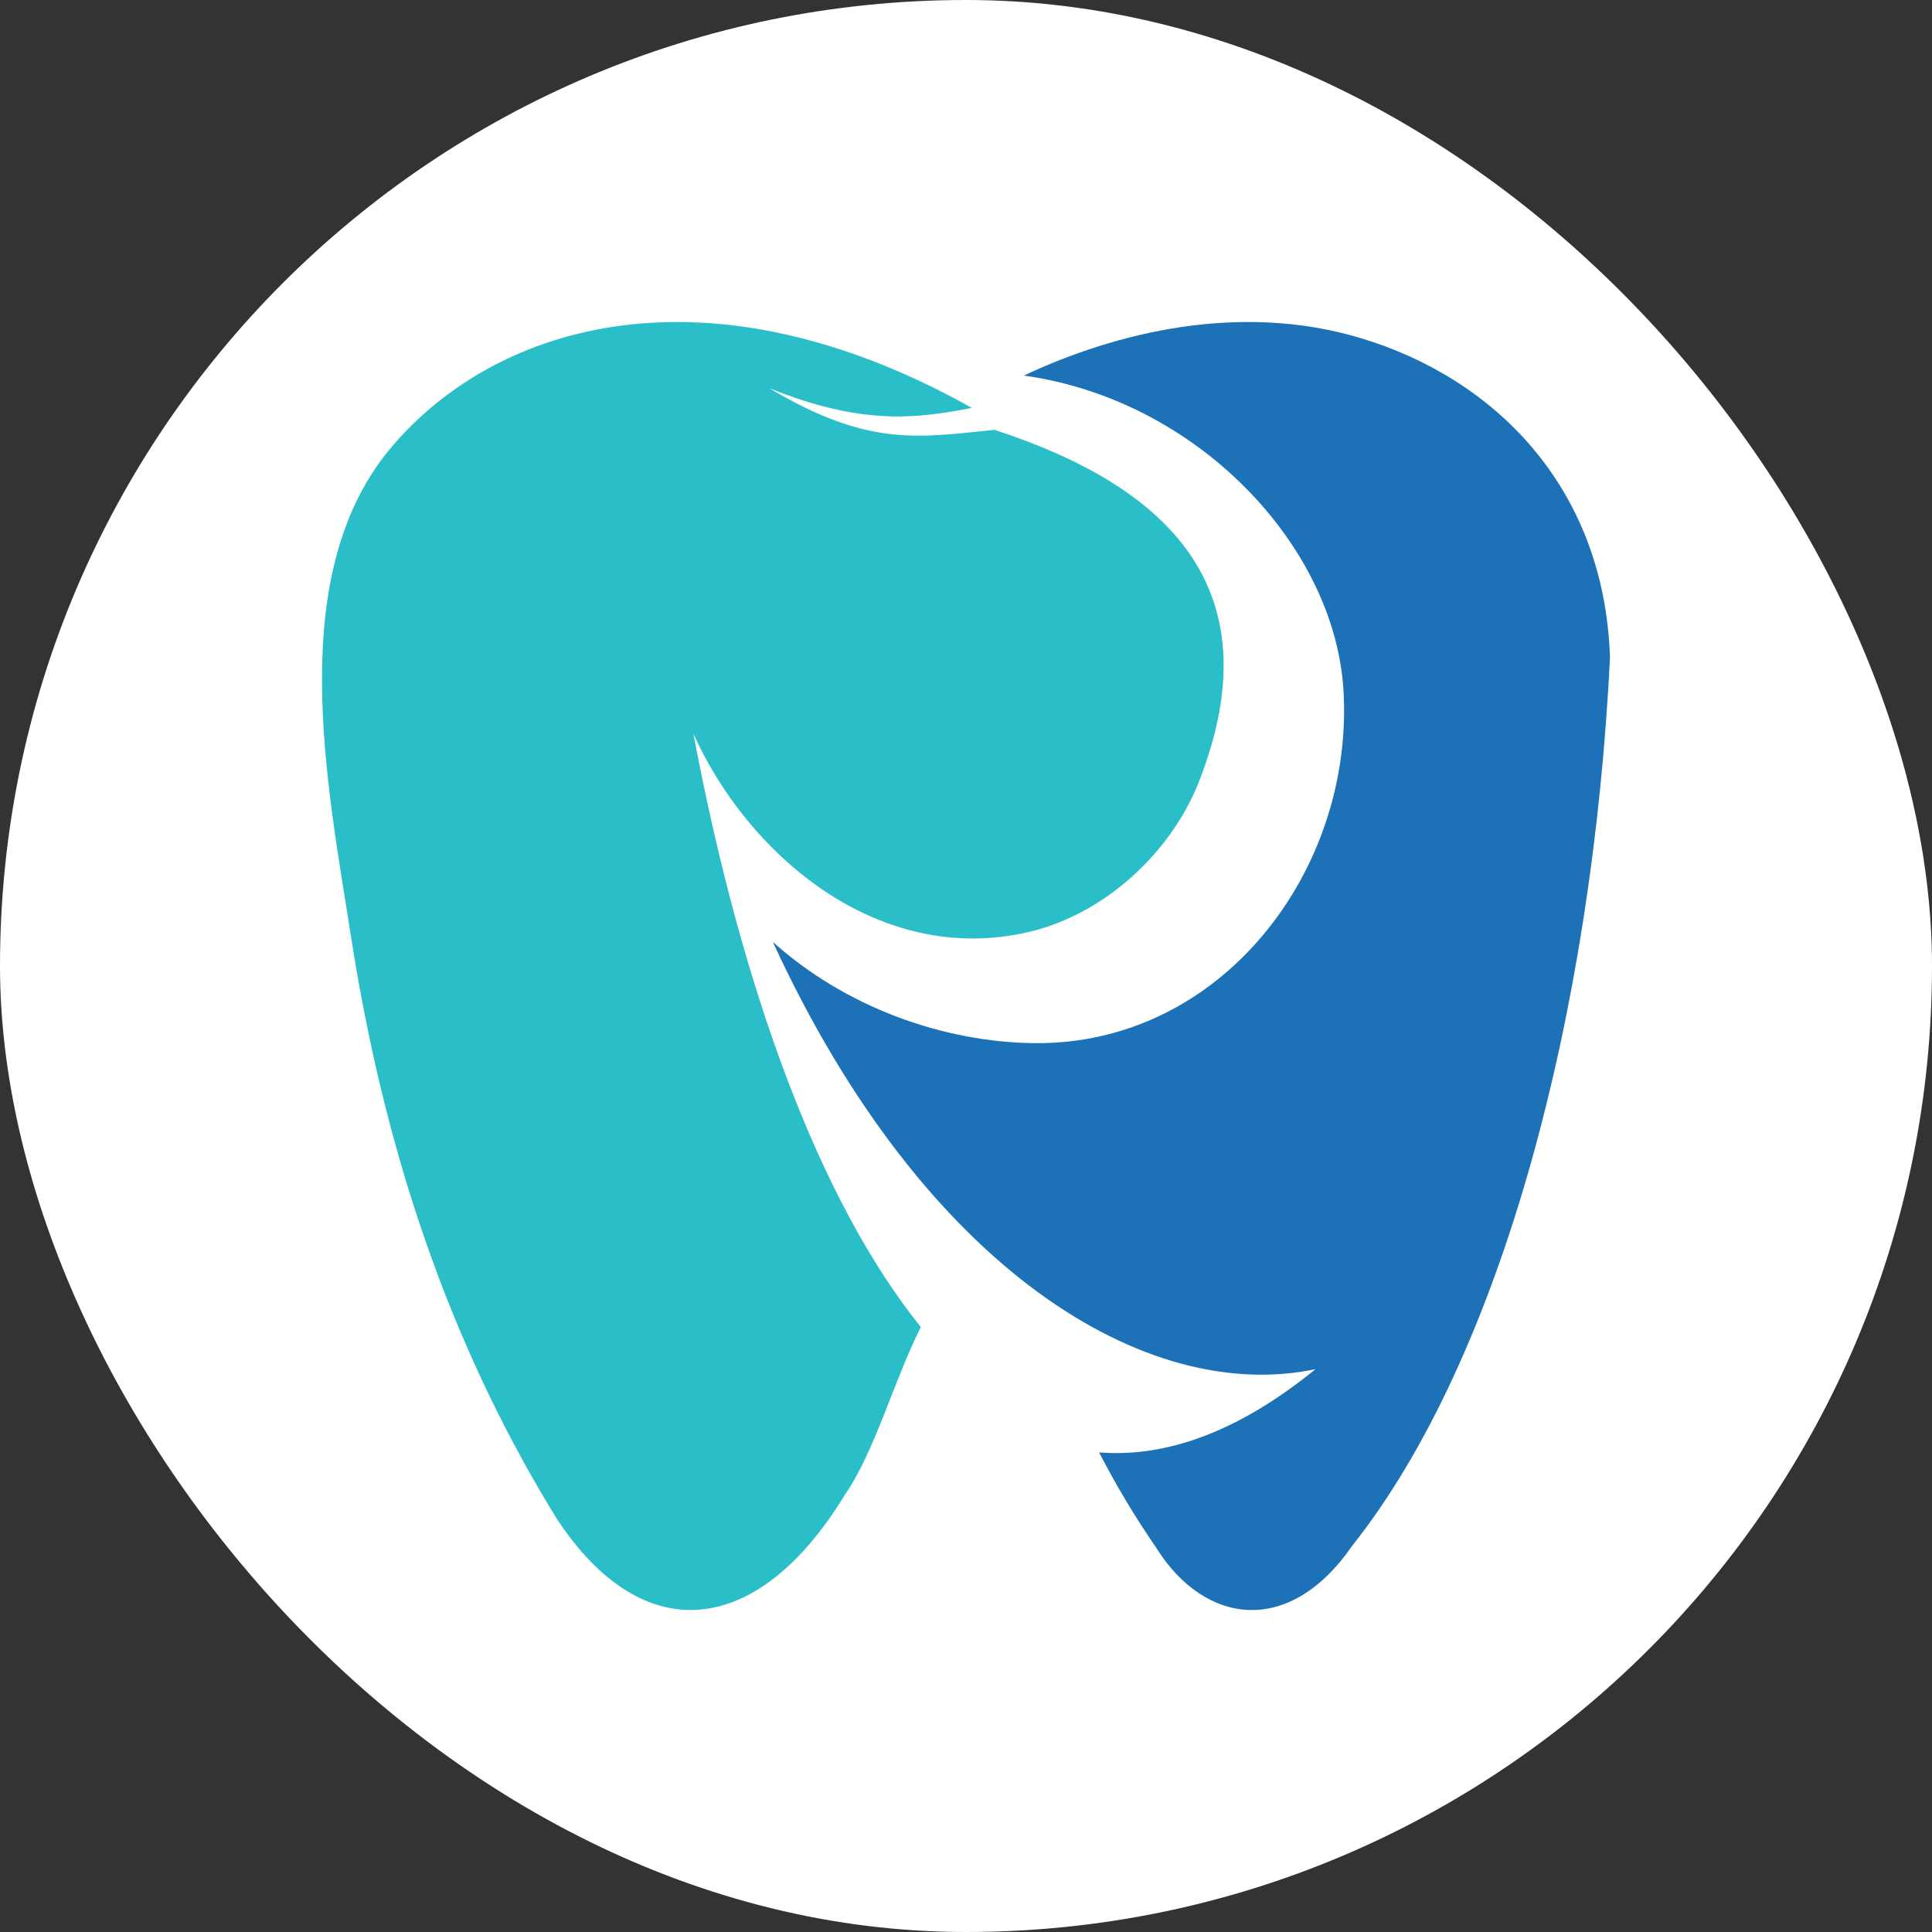 <svg width="30" height="30" viewBox="0 0 30 30" fill="none" xmlns="http://www.w3.org/2000/svg">
<rect x="0" y="0" width="30" height="30" fill="#333333" stroke="none"/>
<rect width="30" height="30" rx="15" fill="white"/>
<path fill-rule="evenodd" clip-rule="evenodd" d="M15.898 5.832C17.325 5.161 19.252 4.687 21.124 5.249C23.172 5.86 24.912 7.535 25 10.213C24.726 15.723 23.32 21.08 20.992 24.009C20.01 25.428 18.698 25.221 17.956 24.037C17.633 23.567 17.336 23.076 17.067 22.553C18.105 22.635 19.23 22.236 20.427 21.26C17.819 21.811 14.355 19.738 12 14.626C13.131 15.641 14.641 16.181 16.057 16.198C18.967 16.23 21.031 13.514 20.861 10.71C20.718 8.456 18.577 6.203 15.898 5.832Z" fill="#1C71B7"/>
<path fill-rule="evenodd" clip-rule="evenodd" d="M6.097 6.921C7.728 5.017 10.994 4.04 15.092 6.334C14.232 6.498 13.395 6.613 11.942 6.026C13.473 6.937 14.238 6.8 15.441 6.674C18.136 7.552 19.789 9.138 18.619 12.134C18.197 13.215 17.149 14.236 15.874 14.494C13.578 14.966 11.598 13.242 10.767 11.393C11.521 15.394 12.735 18.664 14.299 20.607C13.872 21.452 13.589 22.533 13.118 23.213C11.77 25.425 9.99 25.622 8.648 23.587C7.151 21.161 6.025 18.236 5.454 14.565C5.083 12.183 4.4 8.896 6.097 6.921Z" fill="#2ABFC8"/>
</svg>
